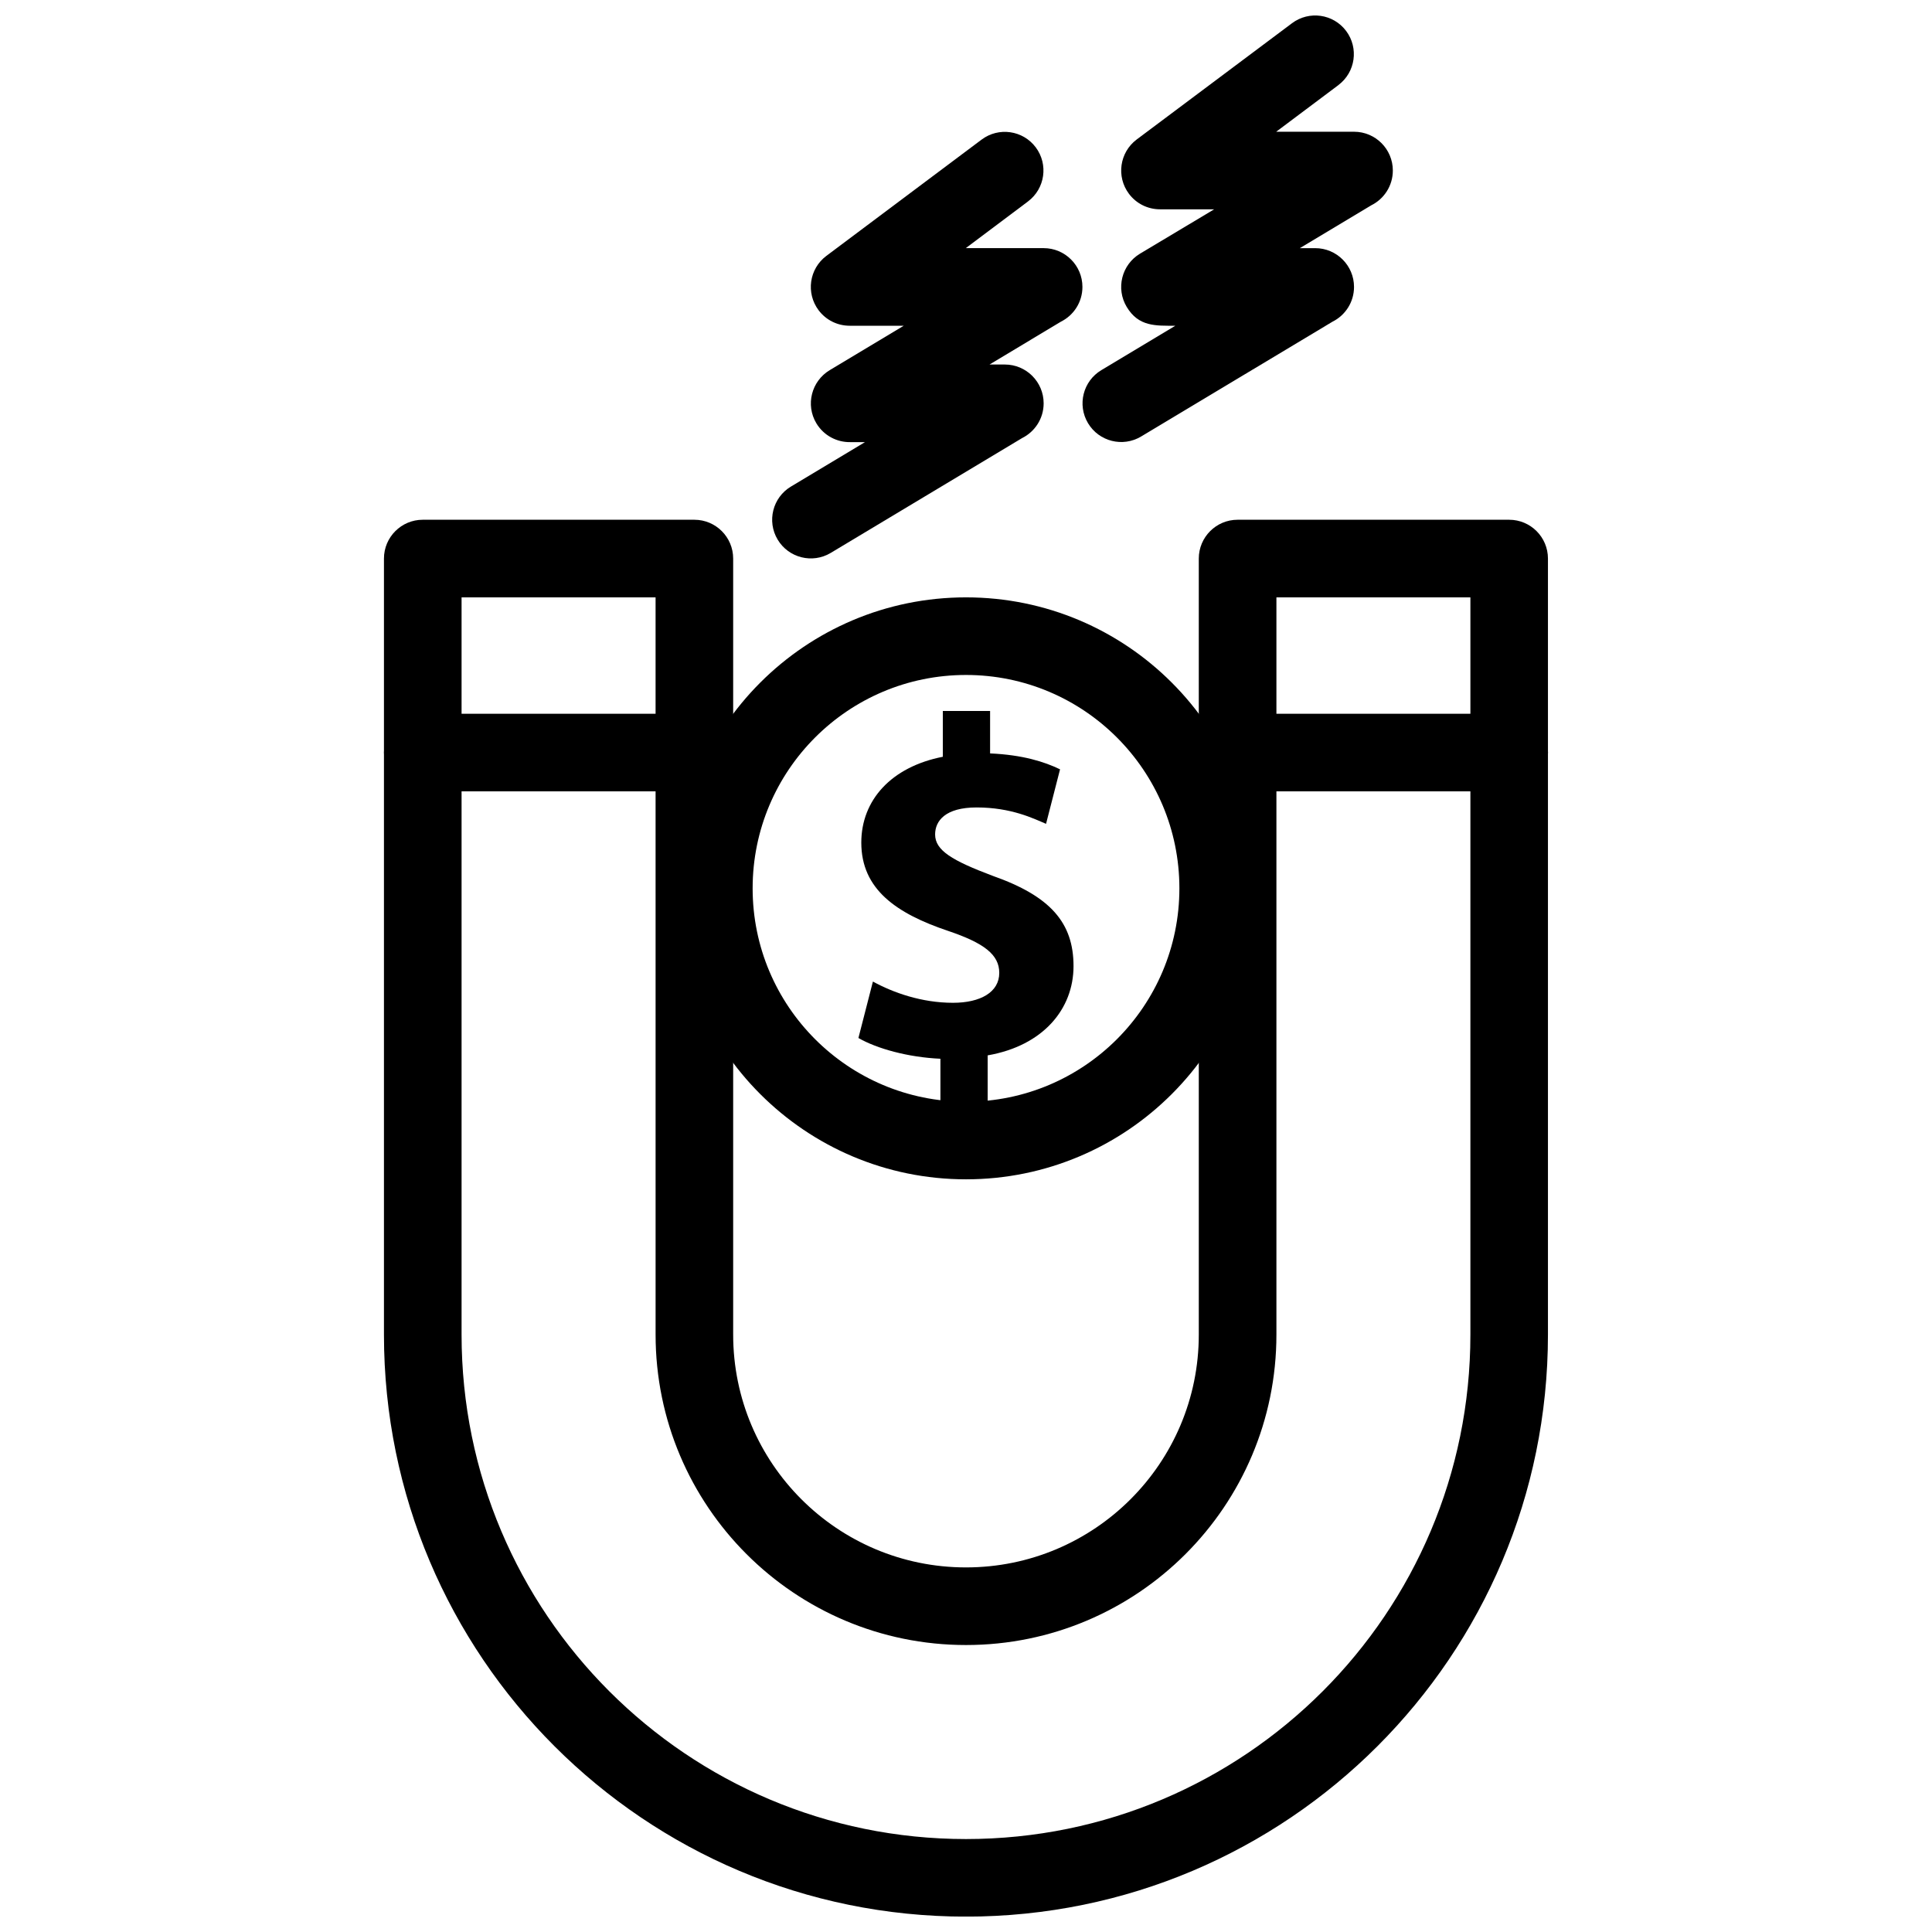 <?xml version="1.0" encoding="UTF-8"?>
<!-- Uploaded to: ICON Repo, www.svgrepo.com, Generator: ICON Repo Mixer Tools -->
<svg width="800px" height="800px" version="1.1" viewBox="144 144 512 512" xmlns="http://www.w3.org/2000/svg">
 <defs>
  <clipPath id="b">
   <path d="m245 281h310v370.9h-310z"/>
  </clipPath>
  <clipPath id="a">
   <path d="m430 148.09h84v113.91h-84z"/>
  </clipPath>
 </defs>
 <g clip-path="url(#b)">
  <path d="m256.04 281.74h71.977c5.68 0 10.281 4.606 10.281 10.285v205.66c0 34.074 27.625 61.695 61.695 61.695 34.07 0 61.699-27.629 61.699-61.695v-205.66c0-5.68 4.606-10.285 10.281-10.285h71.969c5.68 0 10.281 4.606 10.281 10.285v205.66c0 85.18-69.047 154.24-154.23 154.24-85.184 0-154.24-69.055-154.24-154.24v-205.66c0-5.68 4.606-10.285 10.281-10.285zm61.695 20.566h-51.414v195.38c0 73.828 59.848 133.68 133.68 133.68s133.67-59.848 133.67-133.68v-195.38h-51.406v195.38c0 45.426-36.836 82.262-82.262 82.262-45.43 0-82.262-36.832-82.262-82.262z"/>
 </g>
 <path d="m393.22 436.72v-12.141c-8.566-0.383-16.871-2.688-21.73-5.5l3.84-14.957c5.367 2.938 12.91 5.629 21.215 5.629 7.289 0 12.27-2.812 12.27-7.93 0-4.859-4.086-7.926-13.551-11.121-13.684-4.606-23.012-10.996-23.012-23.395 0-11.254 7.926-20.074 21.605-22.754v-12.141l12.527 0.004v11.246c8.566 0.383 14.32 2.176 18.539 4.219l-3.711 14.445c-3.32-1.406-9.203-4.344-18.41-4.344-8.305 0-10.988 3.578-10.988 7.156 0 4.219 4.465 6.91 15.332 10.996 15.219 5.367 21.348 12.398 21.348 23.898 0 11.375-8.051 21.098-22.754 23.652v13.035h-12.523z" fill-rule="evenodd"/>
 <path d="m456.55 379.42c0-31.23-25.316-56.547-56.547-56.547s-56.547 25.316-56.547 56.547 25.316 56.547 56.547 56.547 56.547-25.316 56.547-56.547zm20.566 0c0 42.586-34.527 77.113-77.113 77.113s-77.113-34.523-77.113-77.113c0-42.586 34.527-77.113 77.113-77.113s77.113 34.527 77.113 77.113z"/>
 <path d="m256.04 333.15c-5.68 0-10.281 4.606-10.281 10.281 0 5.68 4.606 10.285 10.281 10.285h71.977c5.68 0 10.281-4.606 10.281-10.285 0-5.68-4.606-10.281-10.281-10.281z"/>
 <path d="m471.98 333.15c-5.68 0-10.281 4.606-10.281 10.281 0 5.68 4.606 10.285 10.281 10.285h71.973c5.68 0 10.281-4.606 10.281-10.285 0-5.68-4.606-10.281-10.281-10.281z"/>
 <g clip-path="url(#a)">
  <path d="m498.69 166.54c4.523-3.394 5.441-9.816 2.047-14.34-3.394-4.527-9.816-5.441-14.34-2.047l-41.156 30.809c-4.543 3.406-5.465 9.852-2.059 14.395 1.953 2.606 4.992 4.113 8.246 4.113h14.34l-19.652 11.754c-4.867 2.922-6.449 9.238-3.527 14.109 3.164 5.273 7.664 4.992 12.891 4.992l-19.609 11.766c-4.859 2.906-6.441 9.203-3.535 14.059 2.906 4.859 9.203 6.441 14.059 3.535l50.715-30.426c3.391-1.68 5.719-5.176 5.719-9.215 0-5.676-4.606-10.281-10.285-10.281h-4.074l18.93-11.355c3.387-1.684 5.715-5.176 5.715-9.215 0-5.68-4.606-10.281-10.281-10.281h-20.633l16.492-12.363z"/>
 </g>
 <path d="m416.43 197.38c4.523-3.394 5.441-9.816 2.047-14.34-3.394-4.523-9.816-5.441-14.34-2.047l-41.148 30.824c-4.543 3.406-5.461 9.852-2.055 14.395 1.957 2.609 4.992 4.113 8.25 4.113h14.32l-19.605 11.762c-4.867 2.922-6.477 9.219-3.555 14.09 1.965 3.273 5.457 5.059 9.02 4.992h3.867l-19.613 11.77c-4.859 2.906-6.441 9.203-3.535 14.059 2.906 4.859 9.203 6.441 14.059 3.535l50.715-30.43c3.391-1.684 5.719-5.176 5.719-9.215 0-5.68-4.606-10.285-10.285-10.285h-4.062l18.91-11.348c3.387-1.68 5.715-5.176 5.715-9.215 0-5.676-4.606-10.281-10.281-10.281h-20.633l16.5-12.379z"/>
</svg>